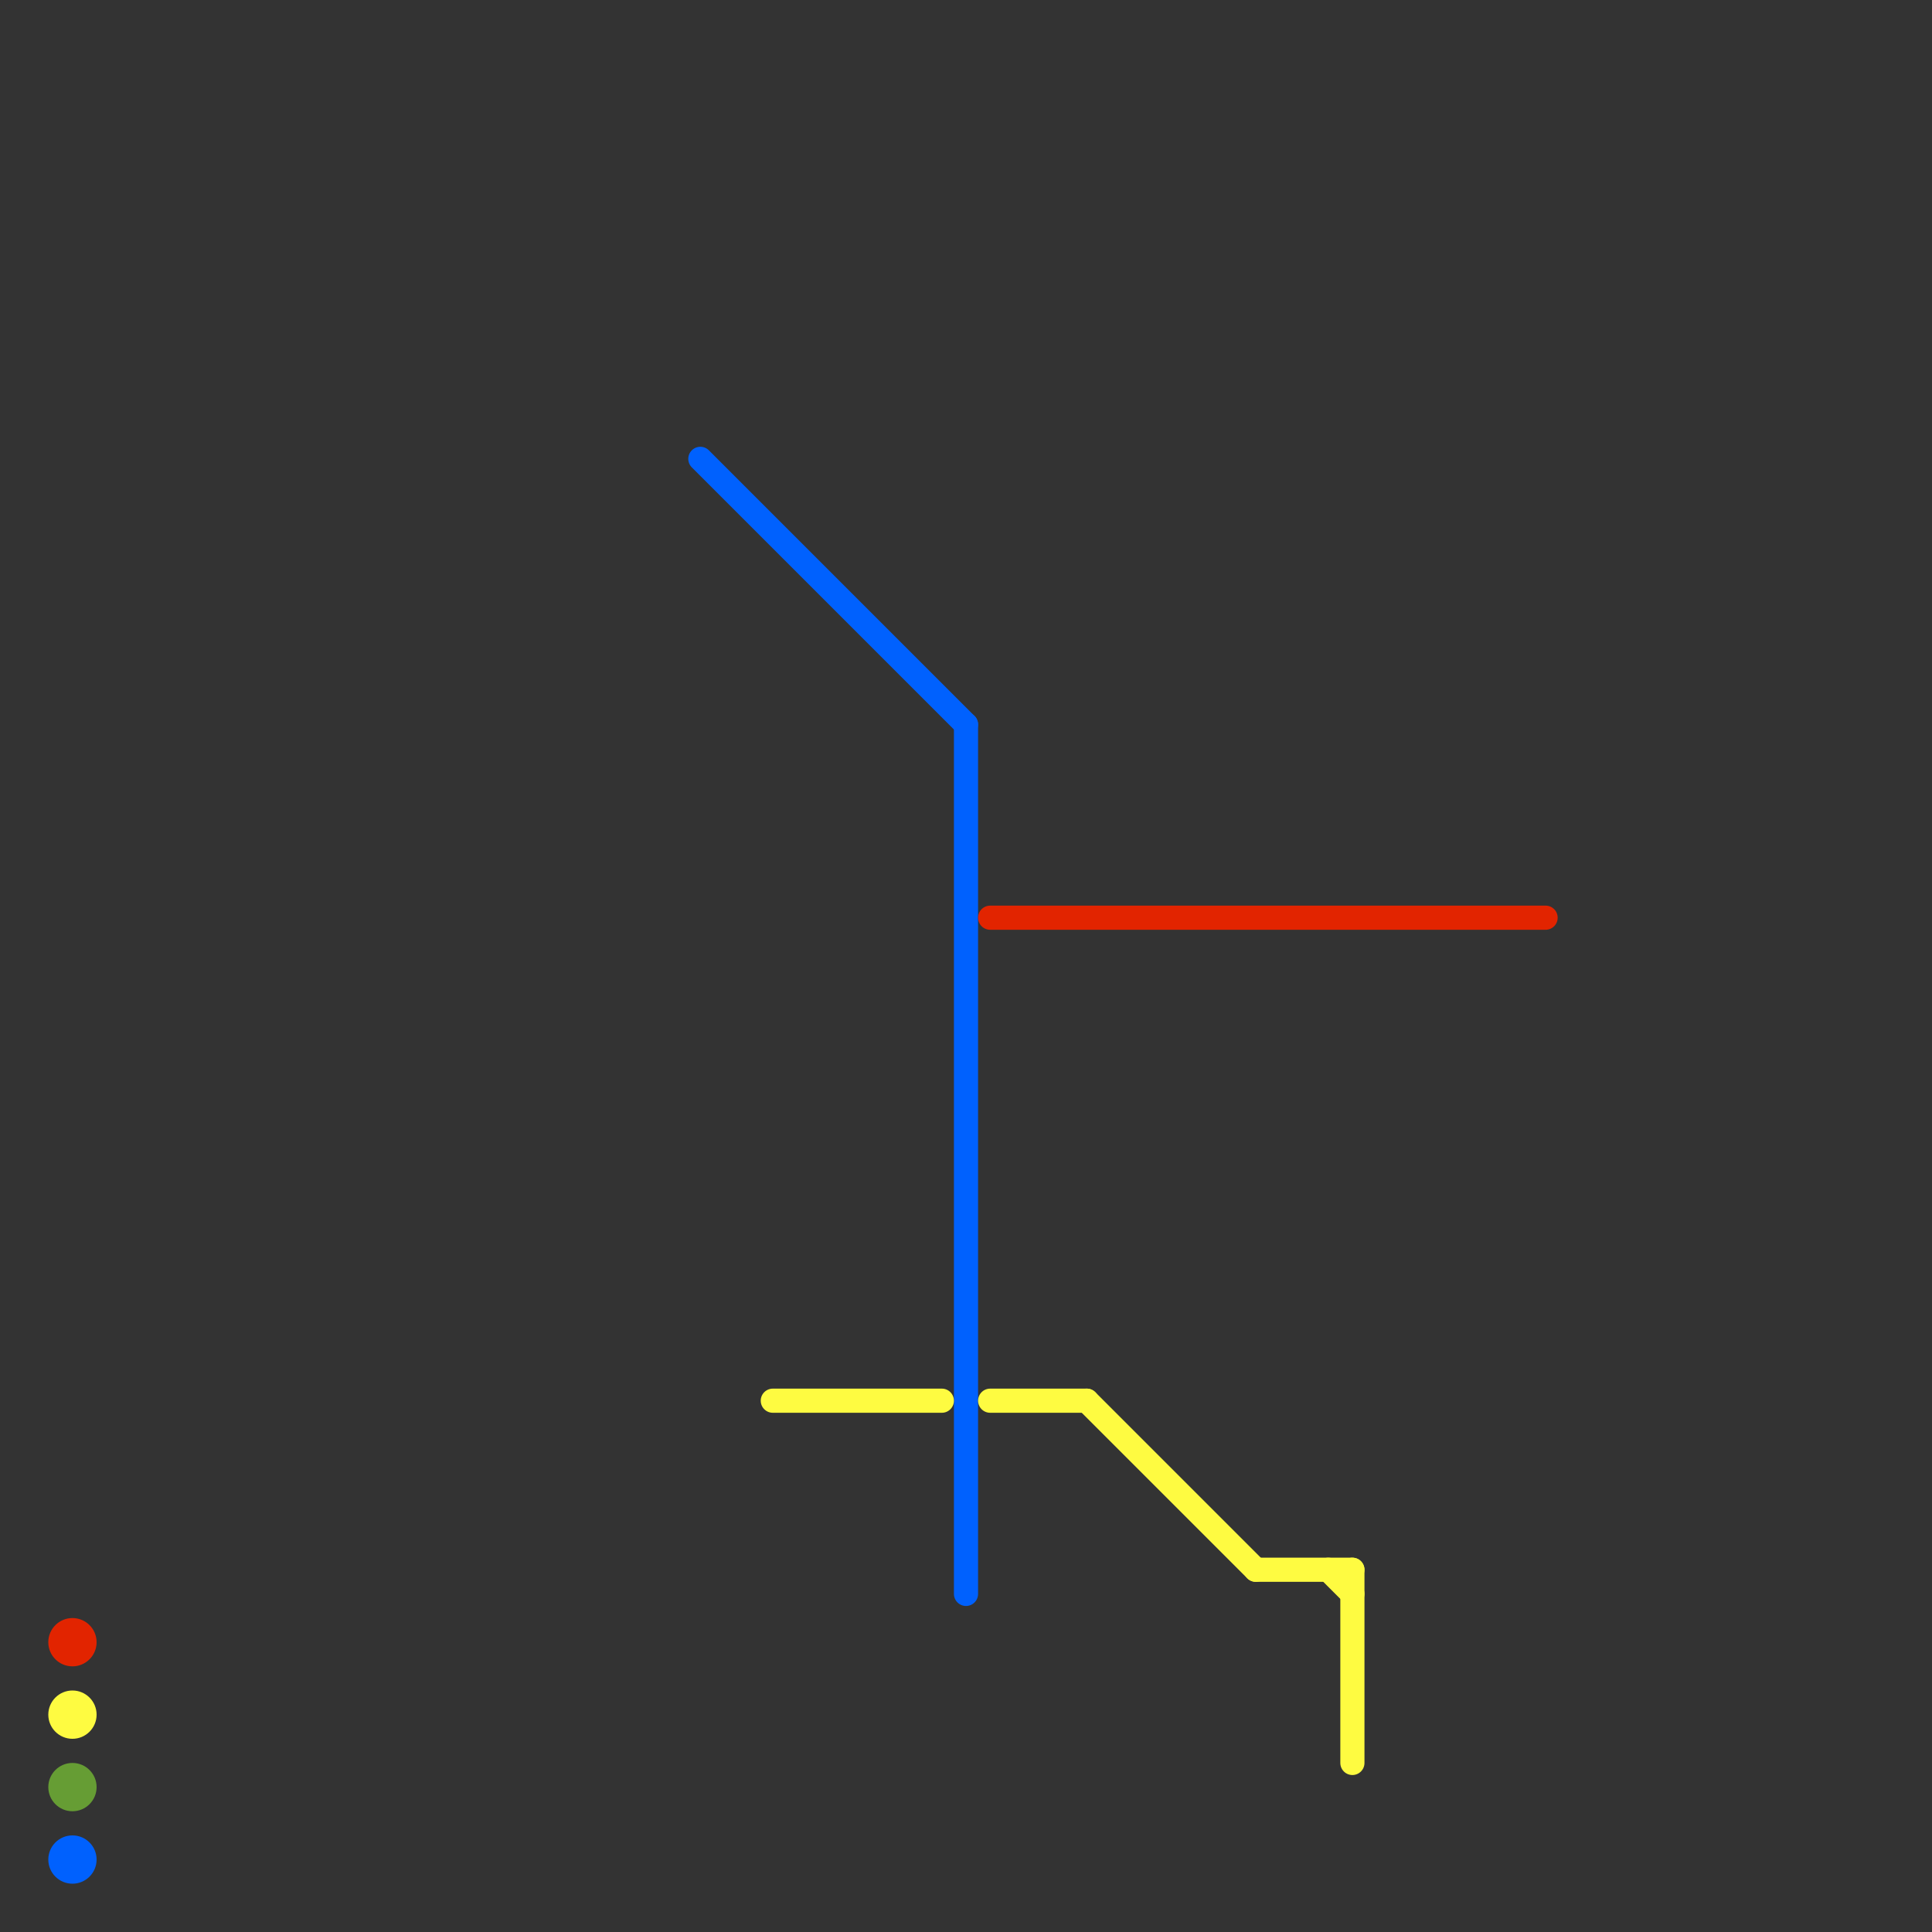 
<svg version="1.1" xmlns="http://www.w3.org/2000/svg" viewBox="0 0 80 80">
<rect x="0" y="0" width="80" height="80" fill="#333333" stroke="none"/>
<style>text { font: 1px Helvetica; font-weight: 600; white-space: pre; dominant-baseline: central; } line { stroke-width: 1; fill: none; stroke-linecap: round; stroke-linejoin: round; } .c0 { stroke: #0061fe } .c1 { stroke: #e22400 } .c2 { stroke: #fefb41 } .c3 { stroke: #669d34 }</style><defs><g id="wm-xf"><circle r="1.2" fill="#000"/><circle r="0.9" fill="#fff"/><circle r="0.6" fill="#000"/><circle r="0.3" fill="#fff"/></g><g id="wm"><circle r="0.6" fill="#000"/><circle r="0.3" fill="#fff"/></g></defs><line class="c0" x1="29" y1="19" x2="40" y2="30"/><line class="c0" x1="40" y1="30" x2="40" y2="66"/><circle cx="3" cy="77" r="1" fill="#0061fe" /><line class="c1" x1="41" y1="38" x2="64" y2="38"/><circle cx="3" cy="68" r="1" fill="#e22400" /><line class="c2" x1="41" y1="58" x2="45" y2="58"/><line class="c2" x1="32" y1="58" x2="39" y2="58"/><line class="c2" x1="45" y1="58" x2="52" y2="65"/><line class="c2" x1="55" y1="65" x2="56" y2="66"/><line class="c2" x1="52" y1="65" x2="56" y2="65"/><line class="c2" x1="56" y1="65" x2="56" y2="73"/><circle cx="3" cy="71" r="1" fill="#fefb41" /><circle cx="3" cy="74" r="1" fill="#669d34" />
</svg>
